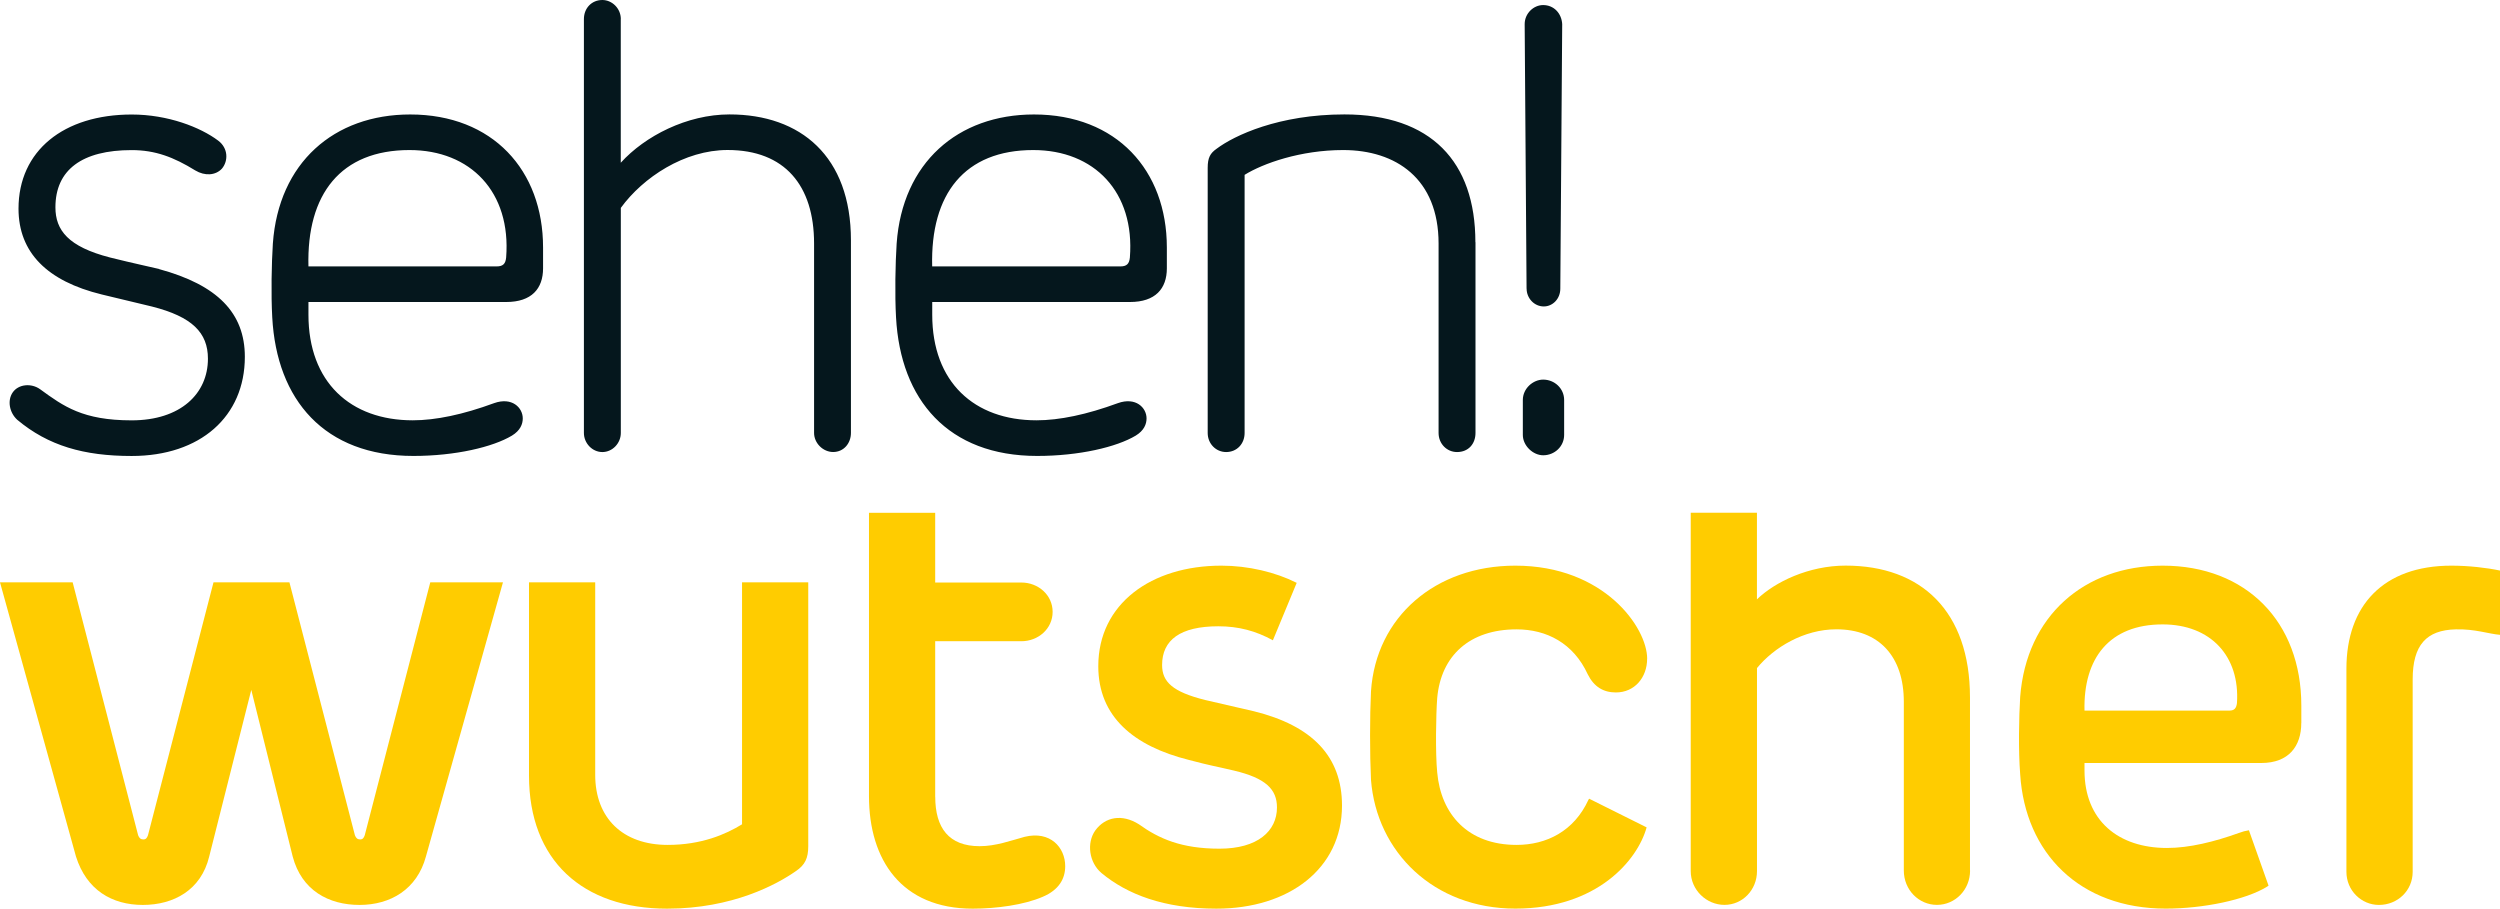 <?xml version="1.0" encoding="UTF-8"?> <svg xmlns="http://www.w3.org/2000/svg" id="Ebene_2" data-name="Ebene 2" viewBox="0 0 488.99 177.73"><defs><style> .cls-1 { fill: #05171d; } .cls-2 { fill: #fc0; } </style></defs><g id="Ebene_1-2" data-name="Ebene 1"><g><g><path class="cls-2" d="M98.38,113.9h-14.22l-12.82,49.48c-.2.54-.4.81-.91.81s-.8-.27-1.01-.81l-12.81-49.48h-14.85l-12.82,49.48c-.2.54-.4.81-.91.81s-.8-.27-1.01-.81l-12.81-49.48H0l14.86,53.63c2.07,6.56,7.04,9.47,13.08,9.47s11.4-2.91,12.98-9.47l8.23-32.59,8.1,32.59c1.75,6.63,7.04,9.47,13.08,9.47s11.24-3.04,12.98-9.47l15.07-53.63h0Z"></path><path class="cls-2" d="M103.47,113.9v37.8c0,16.62,10.51,26.03,27.01,26.03,12.83,0,21.51-4.77,25.17-7.33,1.83-1.22,2.44-2.57,2.44-4.89v-51.61h-12.95v47.33c-3.18,1.96-7.94,4.03-14.54,4.03-8.8,0-14.18-5.26-14.18-13.69v-37.67h-12.95Z"></path><path class="cls-2" d="M182.92,155.85v-30.43h16.86c3.3,0,6.11-2.44,6.11-5.74s-2.81-5.74-6.11-5.74h-16.86v-13.64h-12.95v55.43c0,12.47,6.36,22,20.29,22,4.64,0,10.02-.73,13.69-2.32,3.18-1.34,4.4-3.54,4.4-5.99,0-3.67-2.93-6.97-7.94-5.74-2.69.73-5.62,1.83-8.8,1.83-5.99,0-8.68-3.54-8.68-9.66h0Z"></path><path class="cls-2" d="M385.32,170.27v-33.85c0-16.86-9.53-25.79-24.32-25.79-7.21,0-13.81,3.18-17.35,6.6v-16.94h-12.95v70.1c0,3.67,3.06,6.6,6.6,6.6s6.36-2.93,6.36-6.6v-39.72c3.3-4.03,9.17-7.58,15.52-7.58,8.31,0,13.2,5.26,13.2,14.18v33c0,3.79,2.93,6.72,6.48,6.72s6.48-2.93,6.48-6.72h0Z"></path><path class="cls-2" d="M253.6,113.99c-4.1-2.07-9.44-3.35-14.71-3.35-13.69,0-24.07,7.45-24.07,19.67,0,9.9,6.97,15.64,17.72,18.33,4.64,1.22,4.64,1.1,8.8,2.08,6.23,1.47,8.43,3.67,8.43,7.21,0,4.64-3.79,8.07-11.24,8.07s-11.85-1.96-15.76-4.77c-3.3-2.08-6.6-1.47-8.55,1.22-1.71,2.44-1.22,6.23,1.22,8.31,5.01,4.16,12.22,6.97,22.49,6.97,14.18,0,24.56-7.82,24.56-20.16,0-9.65-5.87-15.64-17.23-18.45l-9.53-2.2c-6.36-1.59-8.43-3.54-8.43-6.84,0-4.89,3.54-7.58,11-7.58,3.93,0,7.31.89,10.67,2.74l4.66-11.24h0Z"></path><path class="cls-2" d="M322.18,128.85c0-6.11-8.43-18.21-25.79-18.21-15.64,0-27.25,10.02-28.23,24.56-.24,4.89-.24,12.34,0,17.35,1.1,14.05,12.22,25.17,28.23,25.17s23.92-9.48,25.68-15.89l-11.25-5.61c-.04.08-.09.15-.14.24-2.81,6.11-8.19,8.8-14.05,8.8-9.53,0-14.79-5.99-15.52-14.18-.37-3.79-.24-11.37,0-14.54.73-8.31,6.36-13.44,15.52-13.44,5.87,0,11.12,2.69,13.93,8.8,1.22,2.44,3.06,3.54,5.5,3.54,3.67,0,6.11-2.93,6.11-6.6h0Z"></path><path class="cls-2" d="M450.13,141.43v-3.42c0-16.38-10.75-27.37-27.13-27.37-15.4,0-26.64,9.9-27.86,25.66-.24,3.79-.37,10.51,0,15.15.98,15.4,11.61,26.27,28.47,26.27,7.33,0,15.64-1.71,19.8-4.28.11-.07.21-.14.31-.21l-3.84-10.83c-.63.09-1.28.26-1.98.53-4.77,1.71-9.65,2.93-14.05,2.93-9.53,0-16.13-5.38-16.13-15.15v-1.47h34.58c5.38,0,7.82-3.3,7.82-7.82h0ZM437.54,137.52c-.12.98-.49,1.47-1.47,1.47h-28.35c-.24-10.27,4.89-16.86,15.28-16.86,9.41,0,15.15,6.23,14.54,15.4h0Z"></path><path class="cls-2" d="M488.99,111.6c-2.59-.55-6.12-.96-9.51-.96-13.32,0-20.53,7.82-20.53,20.16v39.72c0,3.67,2.93,6.48,6.36,6.48,3.67,0,6.6-2.81,6.6-6.48v-37.64c0-6.72,2.69-9.65,8.43-9.78,3.73-.11,6.52.91,8.66,1.07v-12.58h0Z"></path></g><path class="cls-1" d="M31.12,52.61c-.99-.25-5.1-1.12-9.58-2.24-8.21-2.11-10.7-5.35-10.7-9.82,0-7.34,5.22-11.19,14.92-11.19,4.6,0,8.21,1.37,12.44,3.98,1.87,1.12,3.98.99,5.22-.37,1.24-1.49,1.24-3.98-.75-5.47-3.48-2.61-9.82-5.1-16.91-5.1-13.31,0-22.14,7.09-22.14,18.41,0,8.58,5.6,14.18,16.29,16.79l9.82,2.36c7.84,1.99,10.94,5.1,10.94,10.2,0,6.84-5.35,12.06-14.92,12.06s-13.31-2.74-17.91-6.09c-1.74-1.24-4.23-.99-5.35.62-1.12,1.62-.62,3.98.87,5.35,6.09,5.1,13.06,7.09,22.39,7.09,13.43,0,22.14-7.71,22.14-19.4,0-8.58-5.35-14.05-16.79-17.16h0ZM106.22,48.38c0-15.05-9.83-25.99-25.99-25.99-14.92,0-25.74,9.45-26.86,25.25-.25,3.86-.37,9.95-.12,14.43.87,16.17,10.2,27.11,27.61,27.11,8.21,0,15.55-1.74,19.28-3.98,1.62-.99,2.11-2.24,2.11-3.36,0-2.11-2.11-4.23-5.6-2.99-6.09,2.24-11.44,3.36-15.92,3.36-12.19,0-20.4-7.46-20.4-20.65v-2.49h38.68c4.97,0,7.21-2.61,7.21-6.59v-4.1h0ZM60.33,52.11c-.37-14.18,6.34-22.76,19.77-22.76,11.94,0,19.9,8.21,18.9,21.02-.12,1.24-.62,1.74-1.87,1.74h-36.81ZM121.43,3.73c0-2.11-1.74-3.73-3.61-3.73-2.11,0-3.61,1.62-3.61,3.73v80.96c0,1.99,1.62,3.73,3.61,3.73s3.61-1.74,3.61-3.73v-44.03c4.35-5.97,12.44-11.32,20.89-11.32,11.19,0,16.91,6.96,16.91,18.28v37.06c0,1.99,1.74,3.73,3.73,3.73,2.11,0,3.48-1.74,3.48-3.73v-37.68c0-16.42-9.83-24.62-23.75-24.62-8.33,0-16.54,4.23-21.27,9.45V3.73h0ZM228.23,48.38c0-15.05-9.83-25.99-25.99-25.99-14.92,0-25.74,9.45-26.86,25.25-.25,3.86-.37,9.95-.12,14.43.87,16.17,10.2,27.11,27.61,27.11,8.21,0,15.55-1.74,19.28-3.98,1.62-.99,2.11-2.24,2.11-3.36,0-2.11-2.11-4.23-5.6-2.99-6.09,2.24-11.44,3.36-15.92,3.36-12.19,0-20.4-7.46-20.4-20.65v-2.49h38.68c4.97,0,7.21-2.61,7.21-6.59v-4.1h0ZM182.33,52.11c-.37-14.18,6.34-22.76,19.77-22.76,11.94,0,19.9,8.21,18.9,21.02-.12,1.24-.62,1.74-1.87,1.74h-36.81ZM288.58,47.38c0-15.79-8.7-25-25.62-25-12.81,0-21.52,4.1-25,6.72-1.24.87-1.74,1.74-1.74,3.73v51.86c0,2.11,1.62,3.73,3.61,3.73,2.11,0,3.61-1.62,3.61-3.73v-50.49c3.61-2.24,10.94-4.85,19.28-4.85,10.32,0,18.66,5.6,18.66,18.28v37.06c0,2.11,1.62,3.73,3.61,3.73,2.24,0,3.61-1.62,3.61-3.73v-37.31h0ZM298.6,56.46c0,1.87,1.49,3.48,3.36,3.48,1.74,0,3.23-1.49,3.23-3.48l.37-51.74c-.12-2.11-1.62-3.73-3.73-3.73-1.86,0-3.61,1.62-3.61,3.73l.37,51.74h0ZM297.86,85.07c0,2.11,1.99,3.98,3.98,3.98,2.24,0,4.1-1.74,4.1-3.98v-6.84c0-2.24-1.87-3.98-4.1-3.98-1.99,0-3.98,1.74-3.98,3.98v6.84h0Z"></path></g></g></svg> 